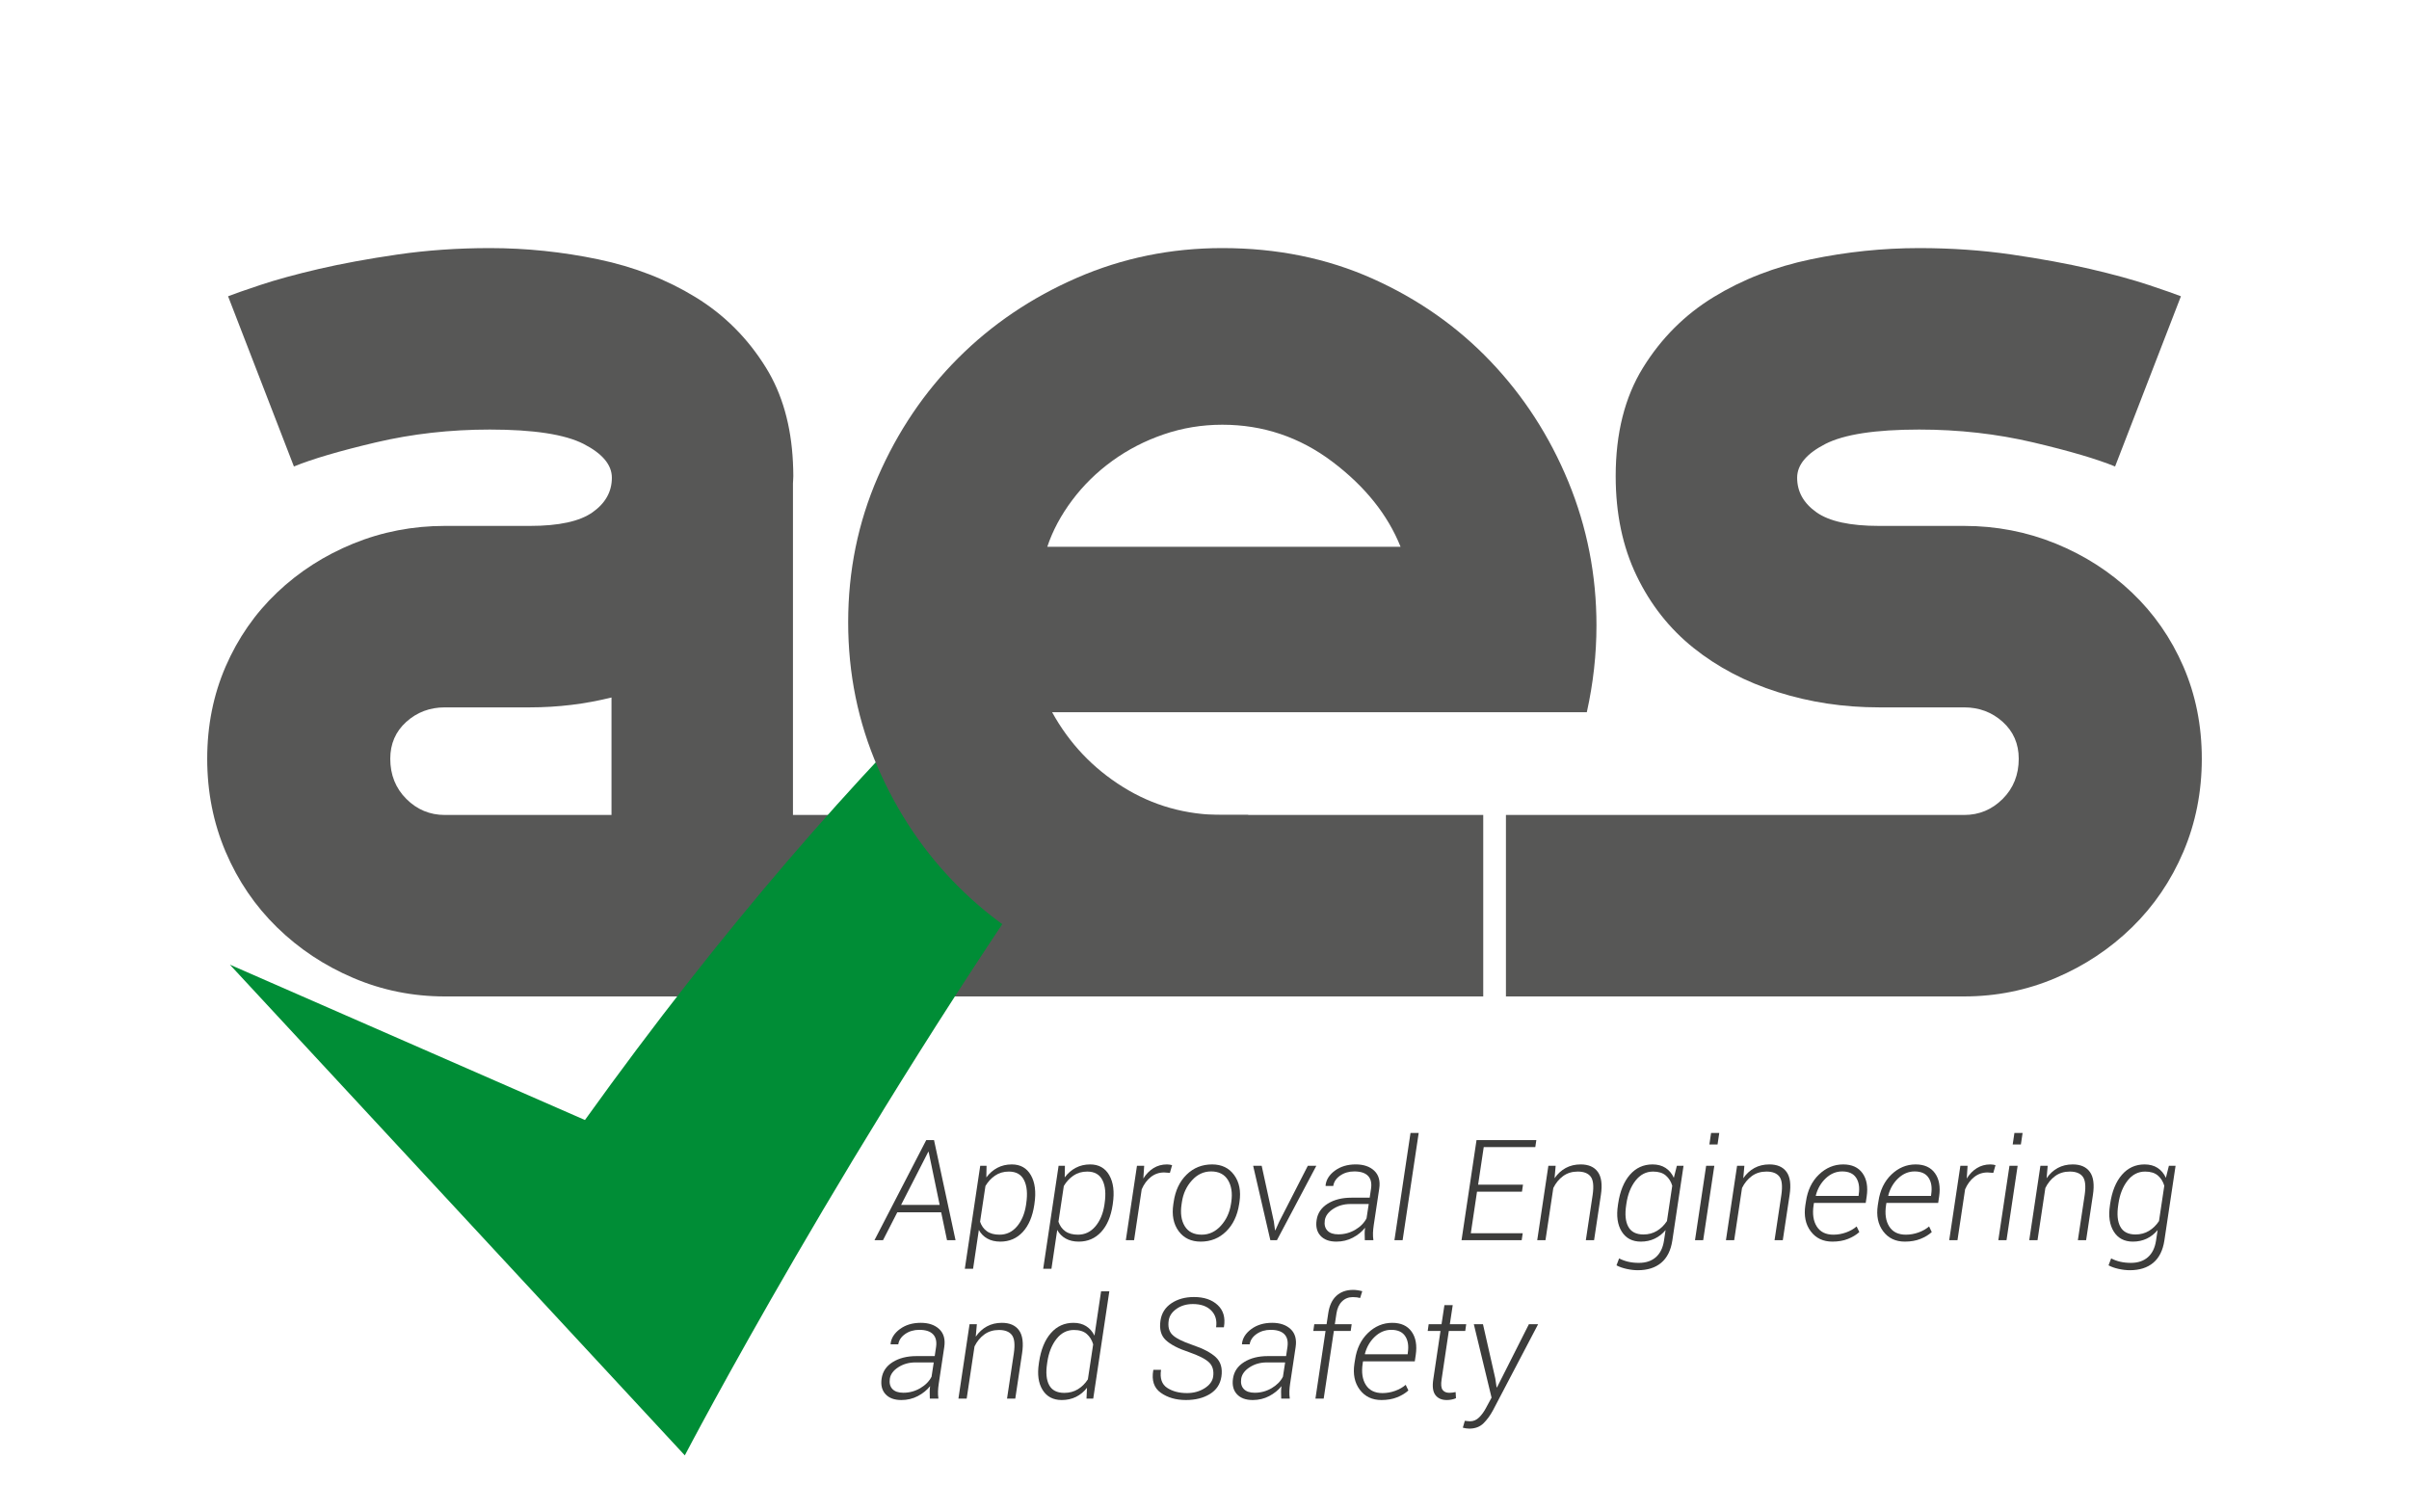 <?xml version="1.0" encoding="utf-8"?>
<!-- Generator: Adobe Illustrator 15.0.0, SVG Export Plug-In . SVG Version: 6.00 Build 0)  -->
<!DOCTYPE svg PUBLIC "-//W3C//DTD SVG 1.1//EN" "http://www.w3.org/Graphics/SVG/1.1/DTD/svg11.dtd">
<svg version="1.1" id="Livello_1" xmlns="http://www.w3.org/2000/svg" xmlns:xlink="http://www.w3.org/1999/xlink" x="0px" y="0px"
	 width="841.89px" height="528.276px" viewBox="0 0 841.89 528.276" enable-background="new 0 0 841.89 528.276"
	 xml:space="preserve">
<g>
	<defs>
		<rect id="SVGID_1_" width="841.89" height="595.276"/>
	</defs>
	<clipPath id="SVGID_2_">
		<use xlink:href="#SVGID_1_"  overflow="visible"/>
	</clipPath>
	<path clip-path="url(#SVGID_2_)" fill="#575756" d="M315.602,284.791H277.12V168.996c0.023-0.883,0.125-1.717,0.125-2.614
		c0-1.569-0.055-3.098-0.125-4.616v-0.23l-0.006,0.017c-0.62-12.861-3.742-23.886-9.409-33.052
		c-6.357-10.285-14.591-18.518-24.694-24.691c-10.099-6.173-21.411-10.566-33.949-13.188c-12.53-2.613-25.157-3.928-37.88-3.928
		c-11.224,0-21.976,0.754-32.268,2.244c-10.288,1.499-19.45,3.183-27.499,5.052c-8.041,1.877-14.87,3.743-20.483,5.611
		c-5.611,1.876-9.347,3.184-11.224,3.929l23.01,59.484c6.366-2.613,15.906-5.418,28.62-8.417c12.723-2.991,26.006-4.49,39.844-4.49
		c15.344,0,26.287,1.684,32.828,5.051c6.551,3.368,9.822,7.296,9.822,11.785c0,4.866-2.247,8.891-6.735,12.066
		c-4.49,3.183-11.786,4.77-21.886,4.77H155.47c-11.224,0-21.889,2.059-31.989,6.172c-10.102,4.122-18.983,9.821-26.658,17.117
		c-7.663,7.294-13.651,15.906-17.955,25.814c-4.299,9.917-6.454,20.675-6.454,32.268c0,11.601,2.155,22.447,6.454,32.549
		c4.304,10.101,10.292,18.896,17.955,26.375c7.675,7.487,16.556,13.381,26.658,17.677c10.1,4.306,20.765,6.453,31.989,6.453h13.341
		h146.791h120.487l0.125-63.413H315.602z M142,252.243c3.745-3.368,8.234-5.051,13.47-5.051h29.741
		c9.86,0,19.348-1.182,28.493-3.451v9.063v6.627v25.36H155.47c-5.236,0-9.725-1.868-13.47-5.611
		c-3.737-3.735-5.611-8.419-5.611-14.03C136.389,259.915,138.263,255.609,142,252.243"/>
	<path clip-path="url(#SVGID_2_)" fill="#3C3C3B" d="M328.918,423.628H313.59l-4.997,9.754h-2.981l18.091-34.981h2.716l7.52,34.981
		h-2.979L328.918,423.628z M314.911,421.056h13.479l-3.844-18.524l-0.145-0.025L314.911,421.056z"/>
	<path clip-path="url(#SVGID_2_)" fill="#3C3C3B" d="M361.45,421.106c-0.61,4.036-1.951,7.178-4.024,9.418
		c-2.076,2.24-4.683,3.361-7.822,3.361c-1.762,0-3.279-0.355-4.553-1.066c-1.274-0.712-2.262-1.719-2.967-3.016l-2.018,13.573
		h-2.884l5.382-35.991h2.211l-0.072,4.062c1.088-1.456,2.378-2.58,3.869-3.362c1.488-0.785,3.163-1.177,5.02-1.177
		c3.011,0,5.238,1.254,6.68,3.77c1.441,2.516,1.859,5.823,1.249,9.921L361.45,421.106z M358.638,420.598
		c0.513-3.409,0.268-6.13-0.732-8.153c-1.002-2.029-2.777-3.039-5.322-3.039c-1.859,0-3.472,0.47-4.842,1.415
		c-1.371,0.944-2.487,2.154-3.352,3.628l-1.873,12.472c0.464,1.407,1.252,2.521,2.366,3.325c1.112,0.81,2.591,1.214,4.433,1.214
		c2.419,0,4.446-0.956,6.079-2.87c1.634-1.914,2.691-4.409,3.172-7.483L358.638,420.598z"/>
	<path clip-path="url(#SVGID_2_)" fill="#3C3C3B" d="M388.84,421.106c-0.61,4.036-1.951,7.178-4.024,9.418
		c-2.076,2.24-4.683,3.361-7.822,3.361c-1.762,0-3.279-0.355-4.553-1.066c-1.274-0.712-2.262-1.719-2.967-3.016l-2.019,13.573
		h-2.883l5.382-35.991h2.211l-0.072,4.062c1.088-1.456,2.378-2.58,3.869-3.362c1.488-0.785,3.163-1.177,5.02-1.177
		c3.011,0,5.238,1.254,6.68,3.77c1.441,2.516,1.858,5.823,1.249,9.921L388.84,421.106z M386.028,420.598
		c0.513-3.409,0.268-6.13-0.732-8.153c-1.002-2.029-2.777-3.039-5.323-3.039c-1.858,0-3.471,0.47-4.841,1.415
		c-1.371,0.944-2.487,2.154-3.352,3.628l-1.873,12.472c0.464,1.407,1.251,2.521,2.366,3.325c1.112,0.81,2.59,1.214,4.433,1.214
		c2.419,0,4.445-0.956,6.079-2.87c1.634-1.914,2.691-4.409,3.171-7.483L386.028,420.598z"/>
	<path clip-path="url(#SVGID_2_)" fill="#3C3C3B" d="M408.854,409.859l-2.018-0.143c-1.747,0-3.29,0.528-4.636,1.586
		c-1.345,1.056-2.41,2.492-3.196,4.299l-2.666,17.781h-2.883l3.891-25.997h2.523l-0.288,4.327l-0.025,0.143
		c0.978-1.569,2.164-2.789,3.556-3.651c1.395-0.867,2.971-1.297,4.734-1.297c0.335,0,0.669,0.028,0.998,0.081
		c0.327,0.059,0.587,0.119,0.779,0.182L408.854,409.859z"/>
	<path clip-path="url(#SVGID_2_)" fill="#3C3C3B" d="M410.174,420.001c0.577-3.976,2.082-7.147,4.517-9.528
		c2.435-2.38,5.407-3.566,8.911-3.566c3.337,0,5.905,1.235,7.705,3.709c1.799,2.475,2.421,5.604,1.864,9.386l-0.122,0.789
		c-0.613,3.991-2.127,7.169-4.555,9.541c-2.421,2.371-5.382,3.555-8.875,3.555c-3.349,0-5.924-1.232-7.727-3.698
		c-1.802-2.469-2.413-5.598-1.836-9.397L410.174,420.001z M412.939,420.791c-0.48,3.124-0.117,5.686,1.092,7.681
		c1.21,1.992,3.192,2.988,5.948,2.988c2.56,0,4.784-1.037,6.674-3.11c1.896-2.075,3.066-4.593,3.532-7.559l0.123-0.789
		c0.45-3.075,0.059-5.618-1.161-7.632c-1.228-2.008-3.197-3.014-5.904-3.014c-2.577,0-4.812,1.043-6.701,3.137
		c-1.89,2.09-3.051,4.593-3.484,7.509L412.939,420.791z"/>
	<polygon clip-path="url(#SVGID_2_)" fill="#3C3C3B" points="445.182,426.872 445.591,429.898 445.71,429.923 447.08,426.872 
		457.05,407.386 460.028,407.386 446.262,433.383 443.955,433.383 437.948,407.386 440.929,407.386 	"/>
	<path clip-path="url(#SVGID_2_)" fill="#3C3C3B" d="M476.971,433.382c-0.032-0.993-0.05-1.804-0.05-2.426
		c0-0.625,0.05-1.267,0.144-1.922c-1.104,1.391-2.535,2.548-4.289,3.472c-1.751,0.921-3.669,1.379-5.754,1.379
		c-2.45,0-4.299-0.684-5.551-2.053c-1.246-1.37-1.696-3.198-1.346-5.488c0.353-2.421,1.649-4.326,3.881-5.722
		c2.234-1.39,4.993-2.09,8.277-2.09h6.392l0.479-3.217c0.273-1.939-0.09-3.415-1.092-4.435c-1.002-1.019-2.594-1.524-4.77-1.524
		c-1.888,0-3.533,0.481-4.927,1.452c-1.391,0.969-2.201,2.176-2.425,3.618h-2.643l-0.049-0.147c0.208-2.015,1.3-3.75,3.28-5.202
		c1.979-1.447,4.4-2.171,7.266-2.171c2.757,0,4.916,0.737,6.479,2.208c1.557,1.477,2.138,3.558,1.736,6.249l-1.922,12.78
		c-0.142,0.944-0.228,1.844-0.262,2.69c-0.032,0.852,0.018,1.697,0.145,2.548H476.971z M467.721,431.341
		c2.113,0,4.076-0.53,5.885-1.587c1.811-1.059,3.132-2.396,3.967-4.012l0.768-4.997h-6.416c-2.24,0-4.232,0.561-5.971,1.681
		s-2.728,2.458-2.969,4.013c-0.226,1.521,0.078,2.719,0.904,3.591C464.71,430.905,465.99,431.341,467.721,431.341"/>
	<polygon clip-path="url(#SVGID_2_)" fill="#3C3C3B" points="490.184,433.382 487.321,433.382 492.944,395.903 495.802,395.903 	"/>
	<polygon clip-path="url(#SVGID_2_)" fill="#3C3C3B" points="531.892,416.443 516.18,416.443 514.017,430.958 532.159,430.958 
		531.794,433.382 510.774,433.382 516.013,398.4 536.914,398.4 536.554,400.85 518.532,400.85 516.565,413.995 532.252,413.995 	"/>
	<path clip-path="url(#SVGID_2_)" fill="#3C3C3B" d="M543.281,411.736c1.071-1.554,2.372-2.748,3.901-3.582
		c1.53-0.83,3.272-1.247,5.228-1.247c2.724,0,4.719,0.867,5.981,2.604c1.269,1.739,1.628,4.417,1.084,8.037l-2.38,15.834h-2.882
		l2.38-15.811c0.445-3.092,0.216-5.227-0.688-6.403c-0.902-1.174-2.403-1.764-4.502-1.764c-1.986,0-3.696,0.523-5.133,1.57
		c-1.43,1.052-2.572,2.442-3.423,4.172l-2.74,18.235h-2.883l3.895-25.997h2.548L543.281,411.736z"/>
	<path clip-path="url(#SVGID_2_)" fill="#3C3C3B" d="M565.508,420.598c0.638-4.306,2.008-7.668,4.105-10.076
		c2.1-2.413,4.736-3.614,7.905-3.614c1.779,0,3.296,0.407,4.557,1.222c1.256,0.818,2.221,1.971,2.891,3.46l1.059-4.204h2.331
		l-3.917,26.14c-0.527,3.443-1.823,6.032-3.893,7.763c-2.066,1.729-4.79,2.592-8.167,2.592c-1.219,0-2.52-0.151-3.906-0.453
		c-1.386-0.307-2.568-0.72-3.542-1.252l0.912-2.424c0.978,0.51,2.034,0.898,3.17,1.165c1.137,0.261,2.38,0.396,3.726,0.396
		c2.467,0,4.453-0.667,5.959-1.996c1.505-1.329,2.449-3.26,2.834-5.791l0.553-3.677c-1.073,1.301-2.336,2.295-3.796,2.994
		c-1.455,0.696-3.075,1.043-4.854,1.043c-2.977,0-5.206-1.17-6.678-3.517c-1.472-2.348-1.915-5.436-1.321-9.264L565.508,420.598z
		 M568.317,421.105c-0.495,3.235-0.254,5.76,0.731,7.565c0.987,1.812,2.753,2.716,5.301,2.716c1.758,0,3.333-0.417,4.719-1.26
		c1.388-0.841,2.553-1.983,3.497-3.422l1.849-12.352c-0.43-1.455-1.183-2.645-2.245-3.568c-1.068-0.921-2.552-1.379-4.457-1.379
		c-2.435,0-4.479,1.052-6.126,3.156c-1.649,2.106-2.716,4.785-3.195,8.036L568.317,421.105z"/>
	<path clip-path="url(#SVGID_2_)" fill="#3C3C3B" d="M595.227,433.382h-2.863l3.895-25.997h2.857L595.227,433.382z M600.244,399.938
		h-2.857l0.6-4.036h2.86L600.244,399.938z"/>
	<path clip-path="url(#SVGID_2_)" fill="#3C3C3B" d="M609.232,411.736c1.072-1.554,2.372-2.748,3.901-3.582
		c1.531-0.83,3.272-1.247,5.227-1.247c2.725,0,4.721,0.867,5.983,2.604c1.268,1.739,1.627,4.417,1.084,8.037l-2.381,15.834h-2.882
		l2.38-15.811c0.446-3.092,0.216-5.227-0.688-6.403c-0.903-1.174-2.404-1.764-4.503-1.764c-1.986,0-3.696,0.523-5.132,1.57
		c-1.431,1.052-2.572,2.442-3.423,4.172l-2.74,18.235h-2.884l3.894-25.997h2.549L609.232,411.736z"/>
	<path clip-path="url(#SVGID_2_)" fill="#3C3C3B" d="M640.37,433.885c-3.233,0-5.758-1.198-7.564-3.603
		c-1.812-2.401-2.438-5.447-1.877-9.127l0.216-1.325c0.561-3.891,2.07-7.019,4.532-9.382c2.458-2.36,5.278-3.541,8.468-3.541
		c3.043,0,5.296,1.021,6.765,3.074c1.464,2.05,1.946,4.765,1.451,8.143l-0.335,2.236h-18.092l-0.123,0.795
		c-0.462,3.074-0.089,5.561,1.121,7.459c1.207,1.896,3.141,2.846,5.799,2.846c1.522,0,3.01-0.267,4.457-0.793
		c1.452-0.528,2.671-1.228,3.664-2.09l0.938,1.971c-1.056,0.961-2.371,1.758-3.95,2.388
		C644.261,433.57,642.439,433.885,640.37,433.885 M643.785,409.356c-2.113,0-4.023,0.803-5.722,2.4
		c-1.696,1.604-2.858,3.608-3.483,6.008l0.05,0.145h14.896l0.071-0.599c0.351-2.388,0.04-4.31-0.938-5.766
		C647.683,410.085,646.059,409.356,643.785,409.356"/>
	<path clip-path="url(#SVGID_2_)" fill="#3C3C3B" d="M665.692,433.885c-3.233,0-5.758-1.198-7.564-3.603
		c-1.812-2.401-2.438-5.447-1.877-9.127l0.216-1.325c0.561-3.891,2.07-7.019,4.532-9.382c2.458-2.36,5.278-3.541,8.468-3.541
		c3.043,0,5.296,1.021,6.765,3.074c1.464,2.05,1.946,4.765,1.451,8.143l-0.335,2.236h-18.092l-0.123,0.795
		c-0.462,3.074-0.089,5.561,1.121,7.459c1.207,1.896,3.141,2.846,5.799,2.846c1.522,0,3.01-0.267,4.457-0.793
		c1.452-0.528,2.671-1.228,3.664-2.09l0.937,1.971c-1.055,0.961-2.37,1.758-3.949,2.388
		C669.583,433.57,667.762,433.885,665.692,433.885 M669.107,409.356c-2.113,0-4.023,0.803-5.722,2.4
		c-1.696,1.604-2.858,3.608-3.484,6.008l0.051,0.145h14.896l0.071-0.599c0.351-2.388,0.04-4.31-0.938-5.766
		C673.005,410.085,671.381,409.356,669.107,409.356"/>
	<path clip-path="url(#SVGID_2_)" fill="#3C3C3B" d="M696.613,409.859l-2.016-0.143c-1.747,0-3.292,0.528-4.637,1.586
		c-1.347,1.056-2.413,2.492-3.199,4.299l-2.666,17.781h-2.883l3.893-25.997h2.524l-0.29,4.327l-0.021,0.143
		c0.974-1.569,2.159-2.789,3.555-3.651c1.394-0.867,2.972-1.297,4.73-1.297c0.339,0,0.671,0.028,0.998,0.081
		c0.327,0.059,0.589,0.119,0.781,0.182L696.613,409.859z"/>
	<path clip-path="url(#SVGID_2_)" fill="#3C3C3B" d="M701.23,433.382h-2.862l3.894-25.997h2.857L701.23,433.382z M706.248,399.938
		h-2.857l0.601-4.036h2.859L706.248,399.938z"/>
	<path clip-path="url(#SVGID_2_)" fill="#3C3C3B" d="M715.237,411.736c1.071-1.554,2.372-2.748,3.901-3.582
		c1.53-0.83,3.271-1.247,5.227-1.247c2.725,0,4.72,0.867,5.982,2.604c1.268,1.739,1.628,4.417,1.084,8.037l-2.38,15.834h-2.883
		l2.381-15.811c0.444-3.092,0.215-5.227-0.688-6.403c-0.902-1.174-2.403-1.764-4.503-1.764c-1.986,0-3.695,0.523-5.132,1.57
		c-1.431,1.052-2.572,2.442-3.423,4.172l-2.74,18.235h-2.883l3.893-25.997h2.549L715.237,411.736z"/>
	<path clip-path="url(#SVGID_2_)" fill="#3C3C3B" d="M737.464,420.598c0.638-4.306,2.008-7.668,4.106-10.076
		c2.098-2.413,4.734-3.614,7.904-3.614c1.778,0,3.296,0.407,4.557,1.222c1.255,0.818,2.221,1.971,2.891,3.46l1.059-4.204h2.331
		l-3.918,26.14c-0.526,3.443-1.822,6.032-3.892,7.763c-2.066,1.729-4.79,2.592-8.167,2.592c-1.219,0-2.521-0.151-3.906-0.453
		c-1.386-0.307-2.567-0.72-3.542-1.252l0.912-2.424c0.979,0.51,2.033,0.898,3.169,1.165c1.138,0.261,2.381,0.396,3.727,0.396
		c2.467,0,4.453-0.667,5.959-1.996c1.505-1.329,2.448-3.26,2.834-5.791l0.552-3.677c-1.072,1.301-2.335,2.295-3.795,2.994
		c-1.456,0.696-3.075,1.043-4.855,1.043c-2.976,0-5.206-1.17-6.677-3.517c-1.473-2.348-1.915-5.436-1.322-9.264L737.464,420.598z
		 M740.273,421.105c-0.494,3.235-0.254,5.76,0.731,7.565c0.986,1.812,2.752,2.716,5.3,2.716c1.759,0,3.333-0.417,4.721-1.26
		c1.387-0.841,2.552-1.983,3.495-3.422l1.85-12.352c-0.431-1.455-1.183-2.645-2.245-3.568c-1.068-0.921-2.552-1.379-4.457-1.379
		c-2.434,0-4.479,1.052-6.126,3.156c-1.649,2.106-2.716,4.785-3.195,8.036L740.273,421.105z"/>
	<path clip-path="url(#SVGID_2_)" fill="#3C3C3B" d="M324.954,488.738c-0.031-0.994-0.048-1.804-0.048-2.425
		c0-0.626,0.048-1.268,0.144-1.923c-1.105,1.391-2.534,2.548-4.288,3.473c-1.755,0.92-3.673,1.378-5.754,1.378
		c-2.452,0-4.301-0.683-5.55-2.053s-1.699-3.198-1.345-5.488c0.351-2.421,1.644-4.326,3.879-5.722c2.234-1.39,4.993-2.09,8.277-2.09
		h6.392l0.48-3.217c0.272-1.939-0.092-3.415-1.094-4.435c-1.002-1.018-2.591-1.524-4.768-1.524c-1.891,0-3.533,0.481-4.926,1.452
		c-1.395,0.969-2.202,2.176-2.427,3.618h-2.642l-0.049-0.147c0.209-2.016,1.301-3.75,3.28-5.201c1.977-1.448,4.4-2.172,7.267-2.172
		c2.756,0,4.914,0.737,6.476,2.208c1.562,1.477,2.143,3.558,1.742,6.249l-1.922,12.78c-0.145,0.944-0.233,1.844-0.264,2.69
		c-0.033,0.852,0.015,1.697,0.143,2.548H324.954z M315.705,486.697c2.114,0,4.075-0.53,5.885-1.587
		c1.809-1.059,3.132-2.396,3.965-4.012l0.768-4.997h-6.414c-2.243,0-4.233,0.561-5.971,1.681c-1.738,1.12-2.728,2.458-2.967,4.013
		c-0.224,1.521,0.076,2.719,0.9,3.591C312.697,486.26,313.975,486.697,315.705,486.697"/>
	<path clip-path="url(#SVGID_2_)" fill="#3C3C3B" d="M341.004,467.092c1.071-1.555,2.374-2.749,3.903-3.583
		c1.53-0.83,3.272-1.247,5.227-1.247c2.721,0,4.717,0.867,5.981,2.604c1.265,1.739,1.625,4.417,1.081,8.037l-2.378,15.834h-2.883
		l2.378-15.811c0.448-3.092,0.221-5.227-0.685-6.403c-0.904-1.174-2.406-1.763-4.504-1.763c-1.986,0-3.697,0.523-5.131,1.57
		c-1.433,1.051-2.574,2.442-3.423,4.171l-2.737,18.235h-2.884l3.891-25.997h2.548L341.004,467.092z"/>
	<path clip-path="url(#SVGID_2_)" fill="#3C3C3B" d="M363.13,475.954c0.64-4.305,2.01-7.668,4.11-10.076
		c2.098-2.413,4.732-3.614,7.903-3.614c1.73,0,3.213,0.388,4.445,1.165c1.233,0.776,2.203,1.878,2.908,3.301l2.306-15.472h2.884
		l-5.623,37.48h-2.354l0.168-3.77c-1.074,1.378-2.352,2.432-3.832,3.169c-1.482,0.735-3.143,1.104-4.985,1.104
		c-2.996,0-5.226-1.17-6.693-3.517c-1.464-2.348-1.902-5.436-1.308-9.264L363.13,475.954z M365.942,476.46
		c-0.497,3.252-0.256,5.779,0.722,7.578c0.975,1.805,2.737,2.703,5.285,2.703c1.777,0,3.364-0.421,4.756-1.271
		c1.395-0.852,2.556-2.005,3.485-3.46l1.85-12.229c-0.433-1.493-1.182-2.699-2.247-3.632c-1.065-0.927-2.558-1.389-4.48-1.389
		c-2.435,0-4.474,1.051-6.116,3.155c-1.642,2.106-2.703,4.785-3.184,8.036L365.942,476.46z"/>
	<path clip-path="url(#SVGID_2_)" fill="#3C3C3B" d="M423.963,481.123c0.311-2.113-0.155-3.777-1.375-4.983
		c-1.227-1.211-3.595-2.427-7.104-3.646c-3.715-1.229-6.41-2.633-8.085-4.204c-1.672-1.569-2.286-3.852-1.838-6.846
		c0.384-2.562,1.658-4.567,3.821-6.019c2.162-1.447,4.789-2.177,7.881-2.177c3.525,0,6.291,0.938,8.286,2.803
		c2.004,1.863,2.731,4.407,2.191,7.627l-0.049,0.146H425c0.353-2.422-0.221-4.38-1.709-5.877s-3.623-2.245-6.412-2.245
		c-2.227,0-4.133,0.562-5.72,1.682c-1.584,1.119-2.49,2.458-2.715,4.011c-0.336,2.131,0.065,3.788,1.203,4.973
		c1.136,1.188,3.498,2.397,7.086,3.628c3.732,1.251,6.459,2.688,8.186,4.303c1.718,1.618,2.363,3.877,1.931,6.775
		c-0.401,2.643-1.742,4.666-4.017,6.065c-2.273,1.402-5.066,2.102-8.381,2.102c-3.476,0-6.405-0.843-8.782-2.531
		c-2.379-1.692-3.256-4.314-2.63-7.873l0.047-0.143h2.666c-0.448,2.949,0.258,5.038,2.114,6.274
		c1.859,1.229,4.174,1.848,6.945,1.848c2.306,0,4.344-0.552,6.115-1.656C422.693,484.052,423.708,482.706,423.963,481.123"/>
	<path clip-path="url(#SVGID_2_)" fill="#3C3C3B" d="M447.754,488.738c-0.031-0.994-0.049-1.804-0.049-2.425
		c0-0.626,0.049-1.268,0.145-1.923c-1.105,1.391-2.536,2.548-4.29,3.473c-1.75,0.92-3.668,1.378-5.754,1.378
		c-2.45,0-4.298-0.683-5.55-2.053c-1.247-1.37-1.697-3.198-1.346-5.488c0.353-2.421,1.648-4.326,3.881-5.722
		c2.233-1.39,4.993-2.09,8.276-2.09h6.393l0.479-3.217c0.272-1.939-0.09-3.415-1.092-4.435c-1.002-1.018-2.594-1.524-4.77-1.524
		c-1.889,0-3.533,0.481-4.928,1.452c-1.39,0.969-2.2,2.176-2.425,3.618h-2.643l-0.049-0.147c0.208-2.016,1.301-3.75,3.28-5.201
		c1.979-1.448,4.4-2.172,7.267-2.172c2.756,0,4.915,0.737,6.479,2.208c1.558,1.477,2.138,3.558,1.738,6.249l-1.923,12.78
		c-0.143,0.944-0.229,1.844-0.262,2.69c-0.033,0.852,0.016,1.697,0.144,2.548H447.754z M438.504,486.697
		c2.114,0,4.077-0.53,5.886-1.587c1.811-1.059,3.133-2.396,3.967-4.012l0.768-4.997h-6.416c-2.24,0-4.231,0.561-5.971,1.681
		c-1.738,1.12-2.727,2.458-2.968,4.013c-0.227,1.521,0.077,2.719,0.903,3.591C435.494,486.26,436.775,486.697,438.504,486.697"/>
	<path clip-path="url(#SVGID_2_)" fill="#3C3C3B" d="M459.717,488.738l3.533-23.642h-4.277l0.336-2.355h4.302l0.576-3.795
		c0.4-2.708,1.354-4.748,2.858-6.126c1.506-1.379,3.451-2.068,5.841-2.068c0.493,0,1.014,0.041,1.558,0.122
		c0.547,0.077,1.091,0.191,1.635,0.336l-0.744,2.38c-0.351-0.1-0.727-0.172-1.129-0.23c-0.399-0.057-0.875-0.086-1.419-0.086
		c-1.505,0-2.768,0.503-3.782,1.505c-1.018,0.998-1.665,2.39-1.934,4.168l-0.578,3.795h5.885l-0.335,2.355h-5.885l-3.557,23.642
		H459.717z"/>
	<path clip-path="url(#SVGID_2_)" fill="#3C3C3B" d="M482.782,489.241c-3.235,0-5.759-1.198-7.565-3.602
		c-1.813-2.402-2.438-5.448-1.878-9.128l0.216-1.325c0.562-3.891,2.07-7.019,4.532-9.382c2.458-2.36,5.28-3.541,8.469-3.541
		c3.043,0,5.296,1.021,6.764,3.074c1.466,2.05,1.947,4.766,1.452,8.144l-0.335,2.235h-18.093l-0.122,0.795
		c-0.462,3.074-0.089,5.561,1.12,7.459c1.208,1.896,3.141,2.846,5.799,2.846c1.522,0,3.01-0.267,4.458-0.793
		c1.451-0.528,2.67-1.228,3.664-2.09l0.938,1.971c-1.056,0.961-2.372,1.758-3.95,2.388
		C486.671,488.926,484.851,489.241,482.782,489.241 M486.195,464.711c-2.113,0-4.022,0.803-5.721,2.4
		c-1.697,1.604-2.857,3.608-3.483,6.008l0.049,0.145h14.897l0.07-0.599c0.351-2.388,0.041-4.31-0.938-5.766
		C490.093,465.441,488.47,464.711,486.195,464.711"/>
	<path clip-path="url(#SVGID_2_)" fill="#3C3C3B" d="M507.694,456.087l-1.006,6.653h5.718l-0.336,2.356h-5.741l-2.523,16.938
		c-0.273,1.78-0.156,3.002,0.36,3.677c0.511,0.671,1.288,1.007,2.331,1.007c0.335,0,0.682-0.021,1.043-0.069
		c0.358-0.049,0.748-0.111,1.165-0.193l0.123,2.14c-0.435,0.209-0.941,0.367-1.519,0.478c-0.576,0.115-1.144,0.168-1.705,0.168
		c-1.763,0-3.083-0.581-3.963-1.742c-0.883-1.161-1.129-2.98-0.744-5.464l2.524-16.938h-4.47l0.335-2.356h4.494l1.011-6.653H507.694
		z"/>
	<path clip-path="url(#SVGID_2_)" fill="#3C3C3B" d="M522.568,481.7l0.458,3.097l0.144,0.023l11.147-22.079h3.224l-15.812,30.151
		c-0.943,1.763-2.049,3.26-3.305,4.496c-1.258,1.233-2.919,1.848-4.984,1.848c-0.322,0-0.712-0.033-1.178-0.105
		c-0.466-0.075-0.81-0.148-1.035-0.23l0.699-2.4c0.193,0.028,0.496,0.065,0.913,0.106c0.416,0.041,0.719,0.062,0.912,0.062
		c1.202,0,2.261-0.458,3.185-1.37c0.92-0.912,1.735-2.041,2.438-3.388l1.896-3.509l-6.199-25.661h3.197L522.568,481.7z"/>
	<path clip-path="url(#SVGID_2_)" fill="#008D36" d="M375.206,286.479C297.352,397.309,239.33,508.583,239.33,508.583
		L80.332,337.098l124.094,54.291c48.626-67.799,95.024-120.486,137.27-161.379L375.206,286.479z"/>
	<path clip-path="url(#SVGID_2_)" fill="#575756" d="M554.56,248.875H367.685c5.983,10.855,14.217,19.554,24.694,26.095
		c10.468,6.551,22.07,9.821,34.793,9.821h91.186v63.414h-91.186c-17.959,0-34.89-3.456-50.787-10.382
		c-15.906-6.918-29.742-16.274-41.528-28.061c-11.783-11.784-21.141-25.62-28.058-41.526c-6.928-15.897-10.383-32.83-10.383-50.787
		c0-17.958,3.455-34.882,10.383-50.788c6.917-15.897,16.275-29.742,28.058-41.526c11.786-11.785,25.622-21.134,41.528-28.06
		c15.897-6.918,32.828-10.382,50.787-10.382c19.08,0,36.563,3.561,52.47,10.663c15.898,7.111,29.646,16.748,41.247,28.9
		c11.593,12.162,20.667,26.191,27.218,42.089c6.541,15.905,9.821,32.645,9.821,50.226
		C557.928,228.671,556.803,238.774,554.56,248.875 M465.613,161.331c-11.418-8.602-24.229-12.908-38.441-12.908
		c-7.11,0-13.941,1.123-20.483,3.368c-6.55,2.245-12.538,5.331-17.959,9.26c-5.426,3.928-10.099,8.514-14.029,13.748
		c-3.926,5.245-6.831,10.663-8.696,16.275h123.459C484.974,179.851,477.021,169.94,465.613,161.331"/>
	<path clip-path="url(#SVGID_2_)" fill="#575756" d="M763.022,297.699c-4.305,10.101-10.293,18.896-17.956,26.375
		c-7.675,7.488-16.556,13.381-26.657,17.677c-10.101,4.306-20.765,6.453-31.989,6.453H526.289v-63.413H686.42
		c5.237,0,9.725-1.868,13.471-5.612c3.736-3.734,5.611-8.418,5.611-14.028c0-5.236-1.875-9.541-5.611-12.908
		c-3.746-3.368-8.233-5.051-13.471-5.051h-29.741c-12.345,0-24.132-1.772-35.354-5.331c-11.222-3.552-21.042-8.698-29.461-15.433
		c-8.418-6.733-15.066-15.152-19.92-25.253c-4.867-10.101-7.298-21.694-7.298-34.793c0-14.959,3.175-27.585,9.54-37.881
		c6.357-10.285,14.592-18.518,24.693-24.69c10.1-6.174,21.412-10.567,33.95-13.189c12.53-2.613,25.155-3.928,37.88-3.928
		c11.223,0,21.975,0.754,32.268,2.244c10.287,1.499,19.449,3.183,27.499,5.052c8.041,1.876,14.869,3.743,20.483,5.611
		c5.609,1.876,9.346,3.183,11.223,3.929l-23.01,59.484c-6.366-2.613-15.906-5.418-28.62-8.417
		c-12.722-2.991-26.006-4.49-39.843-4.49c-15.344,0-26.288,1.684-32.829,5.051c-6.55,3.368-9.821,7.296-9.821,11.785
		c0,4.866,2.246,8.891,6.735,12.066c4.489,3.182,11.786,4.77,21.885,4.77h29.741c11.225,0,21.889,2.06,31.989,6.172
		c10.102,4.122,18.982,9.821,26.657,17.117c7.663,7.294,13.651,15.906,17.956,25.814c4.3,9.918,6.453,20.676,6.453,32.269
		C769.476,276.75,767.322,287.596,763.022,297.699"/>
</g>
</svg>
